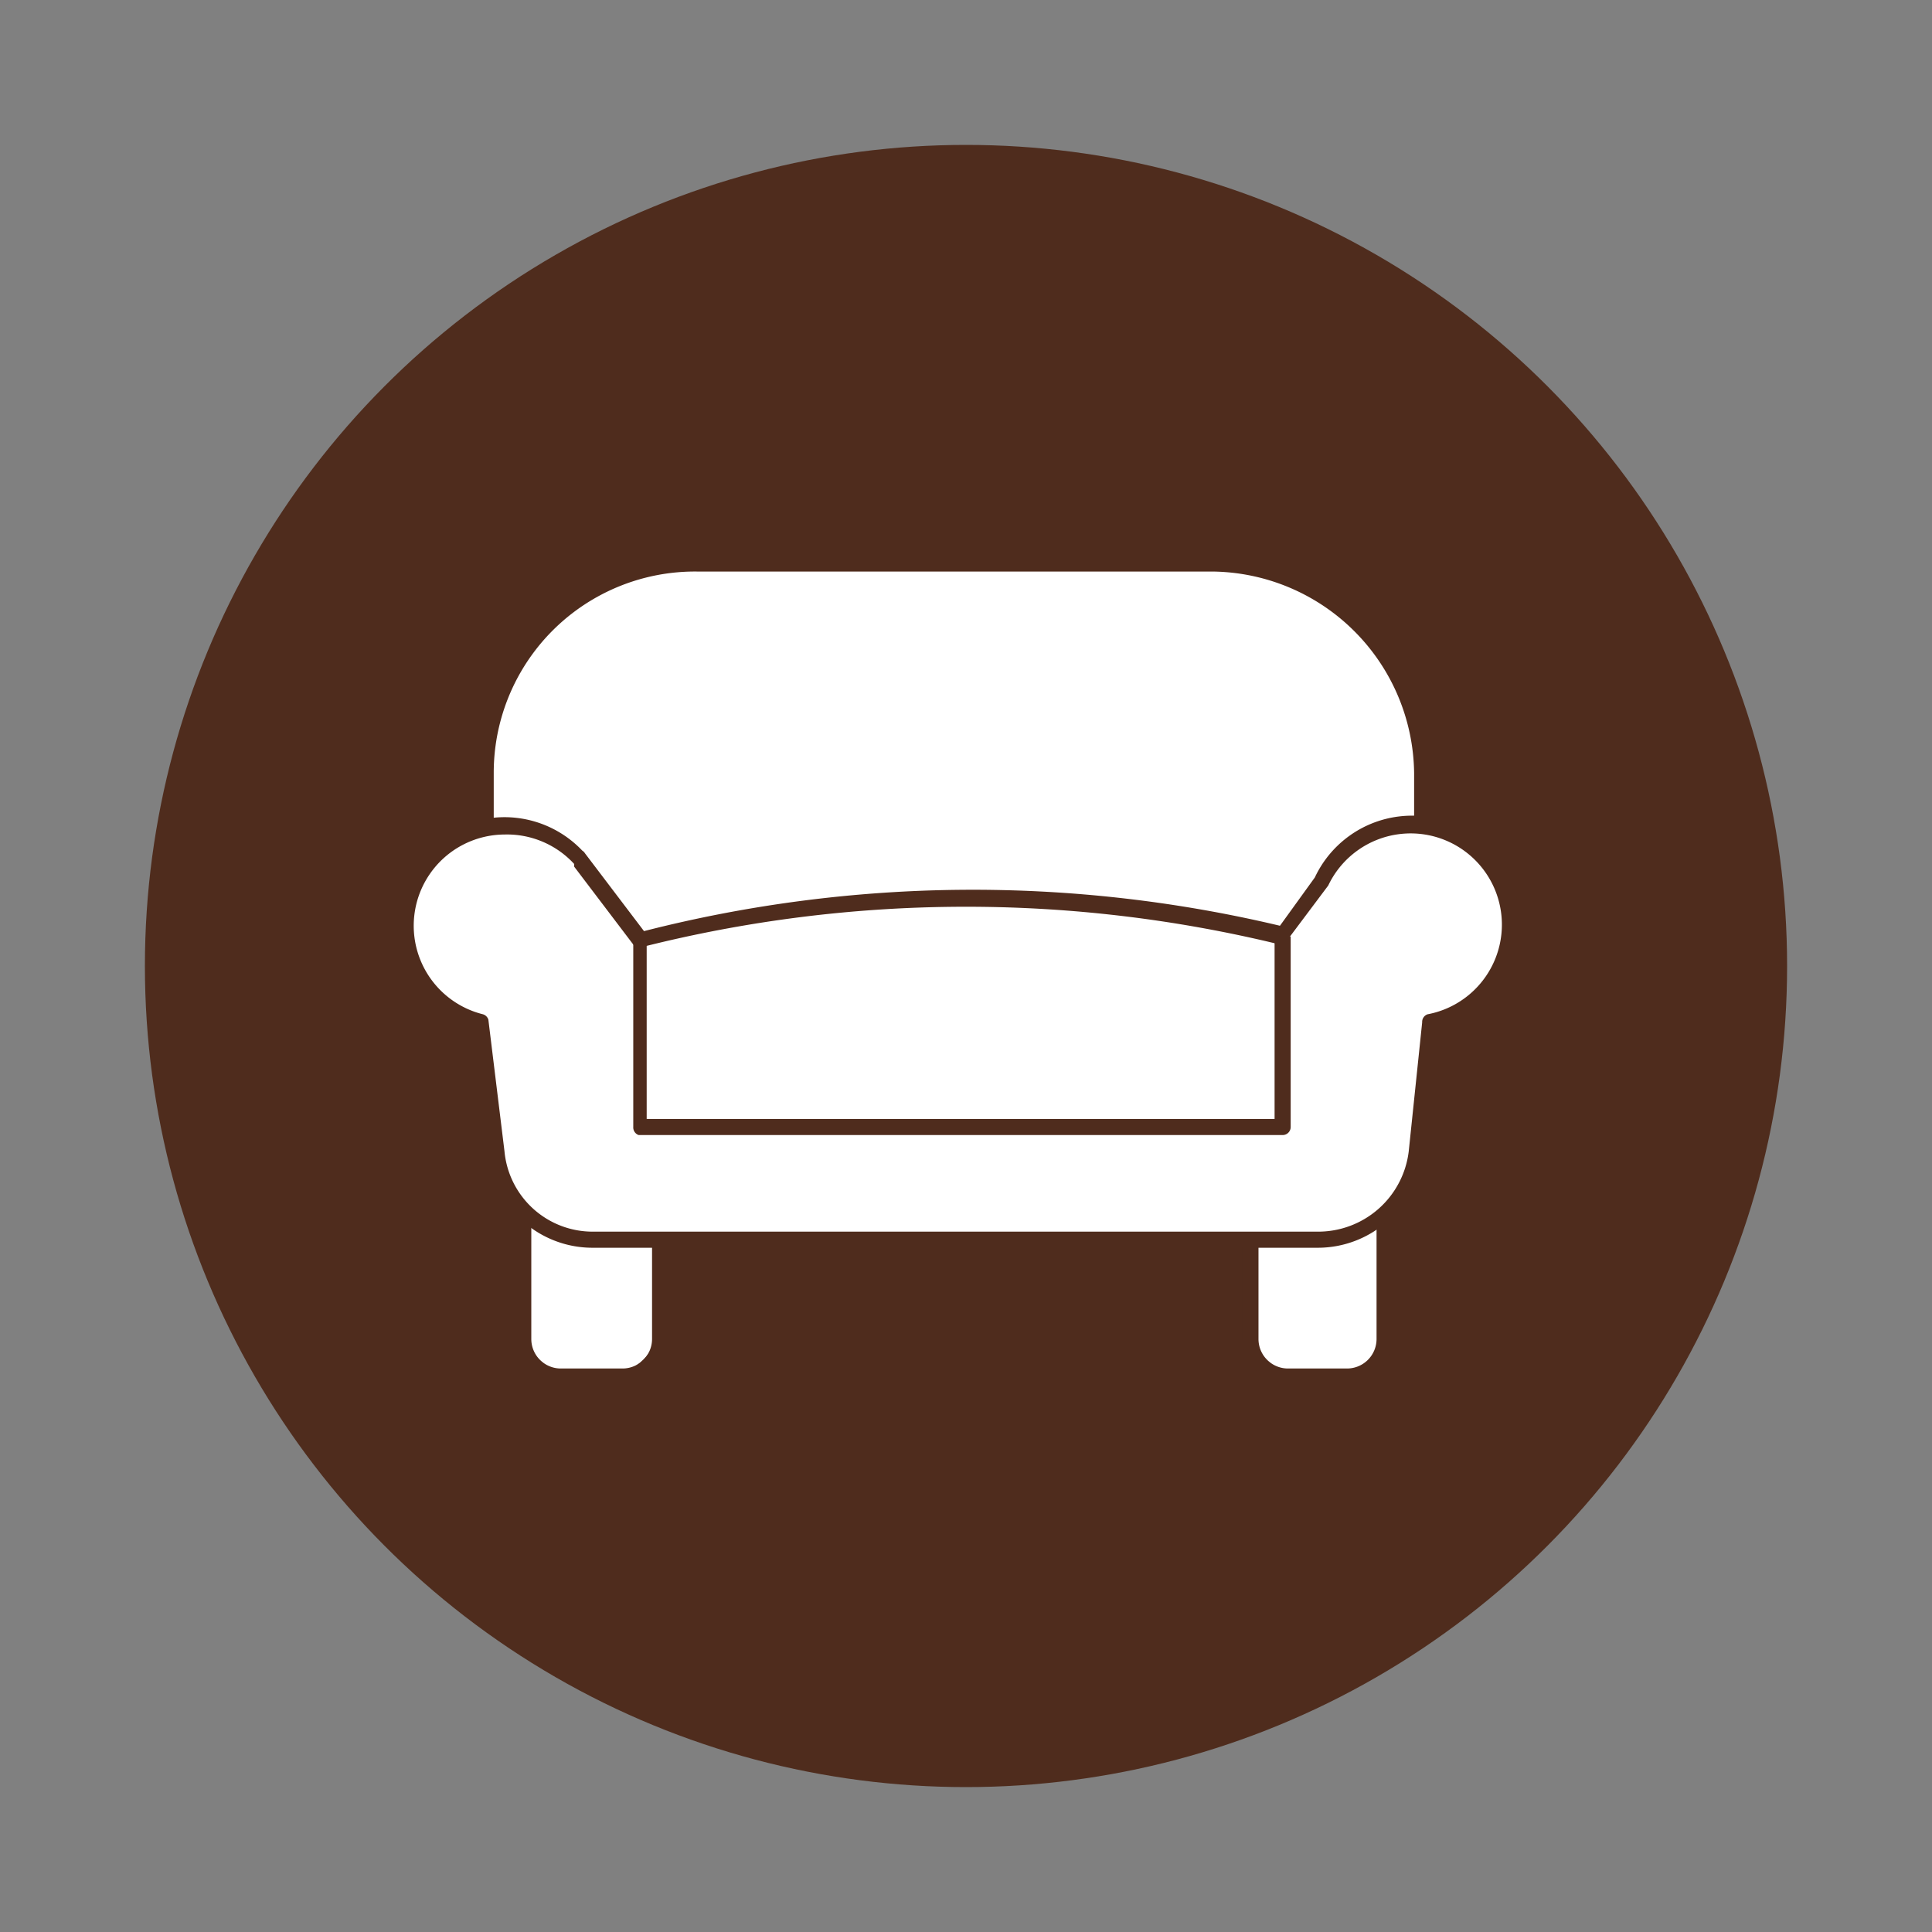 <svg id="Layer_1" data-name="Layer 1" xmlns="http://www.w3.org/2000/svg" viewBox="0 0 720 720">
  <rect x="0" y="0" width="720" height="720" fill="#808080" stroke="none"/>
  <defs>
    <style>
      .cls-2{fill:#fff}.cls-3{fill:#4f2c1d}
    </style>
  </defs>
  <circle cx="360" cy="360" r="306" fill="#4f2c1d"/>
  <rect class="cls-2" x="195" y="436" width="50" height="76" rx="18" ry="18"/>
  <path class="cls-3" d="M232 515h-23a16 16 0 0 1-16-16v-49a16 16 0 0 1 16-17h23a16 16 0 0 1 16 17v49a16 16 0 0 1-16 16zm-23-76a11 11 0 0 0-11 11v49a11 11 0 0 0 11 11h23a11 11 0 0 0 11-11v-49a11 11 0 0 0-11-11z"/>
  <rect class="cls-2" x="466" y="436" width="50" height="76" rx="18" ry="18"/>
  <path class="cls-3" d="M502 515h-22a16 16 0 0 1-17-16v-49a16 16 0 0 1 16-17h23a16 16 0 0 1 17 17v49a16 16 0 0 1-17 16zm-22-76a11 11 0 0 0-11 11v49a11 11 0 0 0 11 11h22a11 11 0 0 0 11-11v-49a11 11 0 0 0-11-11z"/>
  <path class="cls-2" d="M182 355v-66a79 79 0 0 1 78-79h192a79 79 0 0 1 78 79v68c0 43-348 41-348-2z"/>
  <path class="cls-3" d="M364 391c-69 0-185-8-185-36v-66a81 81 0 0 1 81-82h192a81 81 0 0 1 81 82v68c0 12-18 20-54 26-30 5-71 8-115 8zM260 213a75 75 0 0 0-76 75v66c0 18 79 31 179 31 45 0 85-3 115-7 45-8 49-17 49-21v-69a76 76 0 0 0-75-75z"/>
  <path class="cls-2" d="M526 308a37 37 0 0 0-33 20l-15 21a494 494 0 0 0-240 1l-22-30a37 37 0 1 0-37 61l6 49a36 36 0 0 0 36 32h270a36 36 0 0 0 36-33l5-48a37 37 0 0 0-6-73z"/>
  <path class="cls-3" d="M491 465H221a39 39 0 0 1-39-35l-5-47a40 40 0 1 1 40-66 3 3 0 0 1 1 1l22 29a495 495 0 0 1 237-2l13-18a40 40 0 1 1 45 56l-5 46a39 39 0 0 1-39 36zM188 311a34 34 0 0 0-8 67 3 3 0 0 1 2 2l6 49a33 33 0 0 0 33 30h270a34 34 0 0 0 34-30l5-48a3 3 0 0 1 2-3 34 34 0 1 0-37-48l-15 20a3 3 0 0 1-3 2 493 493 0 0 0-238 1 3 3 0 0 1-3-1l-22-29a3 3 0 0 1 0-1 34 34 0 0 0-26-11z"/>
  <path class="cls-3" d="M478 423H238a3 3 0 0 1-2-3v-71h5v68h234v-68h6v71a3 3 0 0 1-3 3z"/>
</svg>
